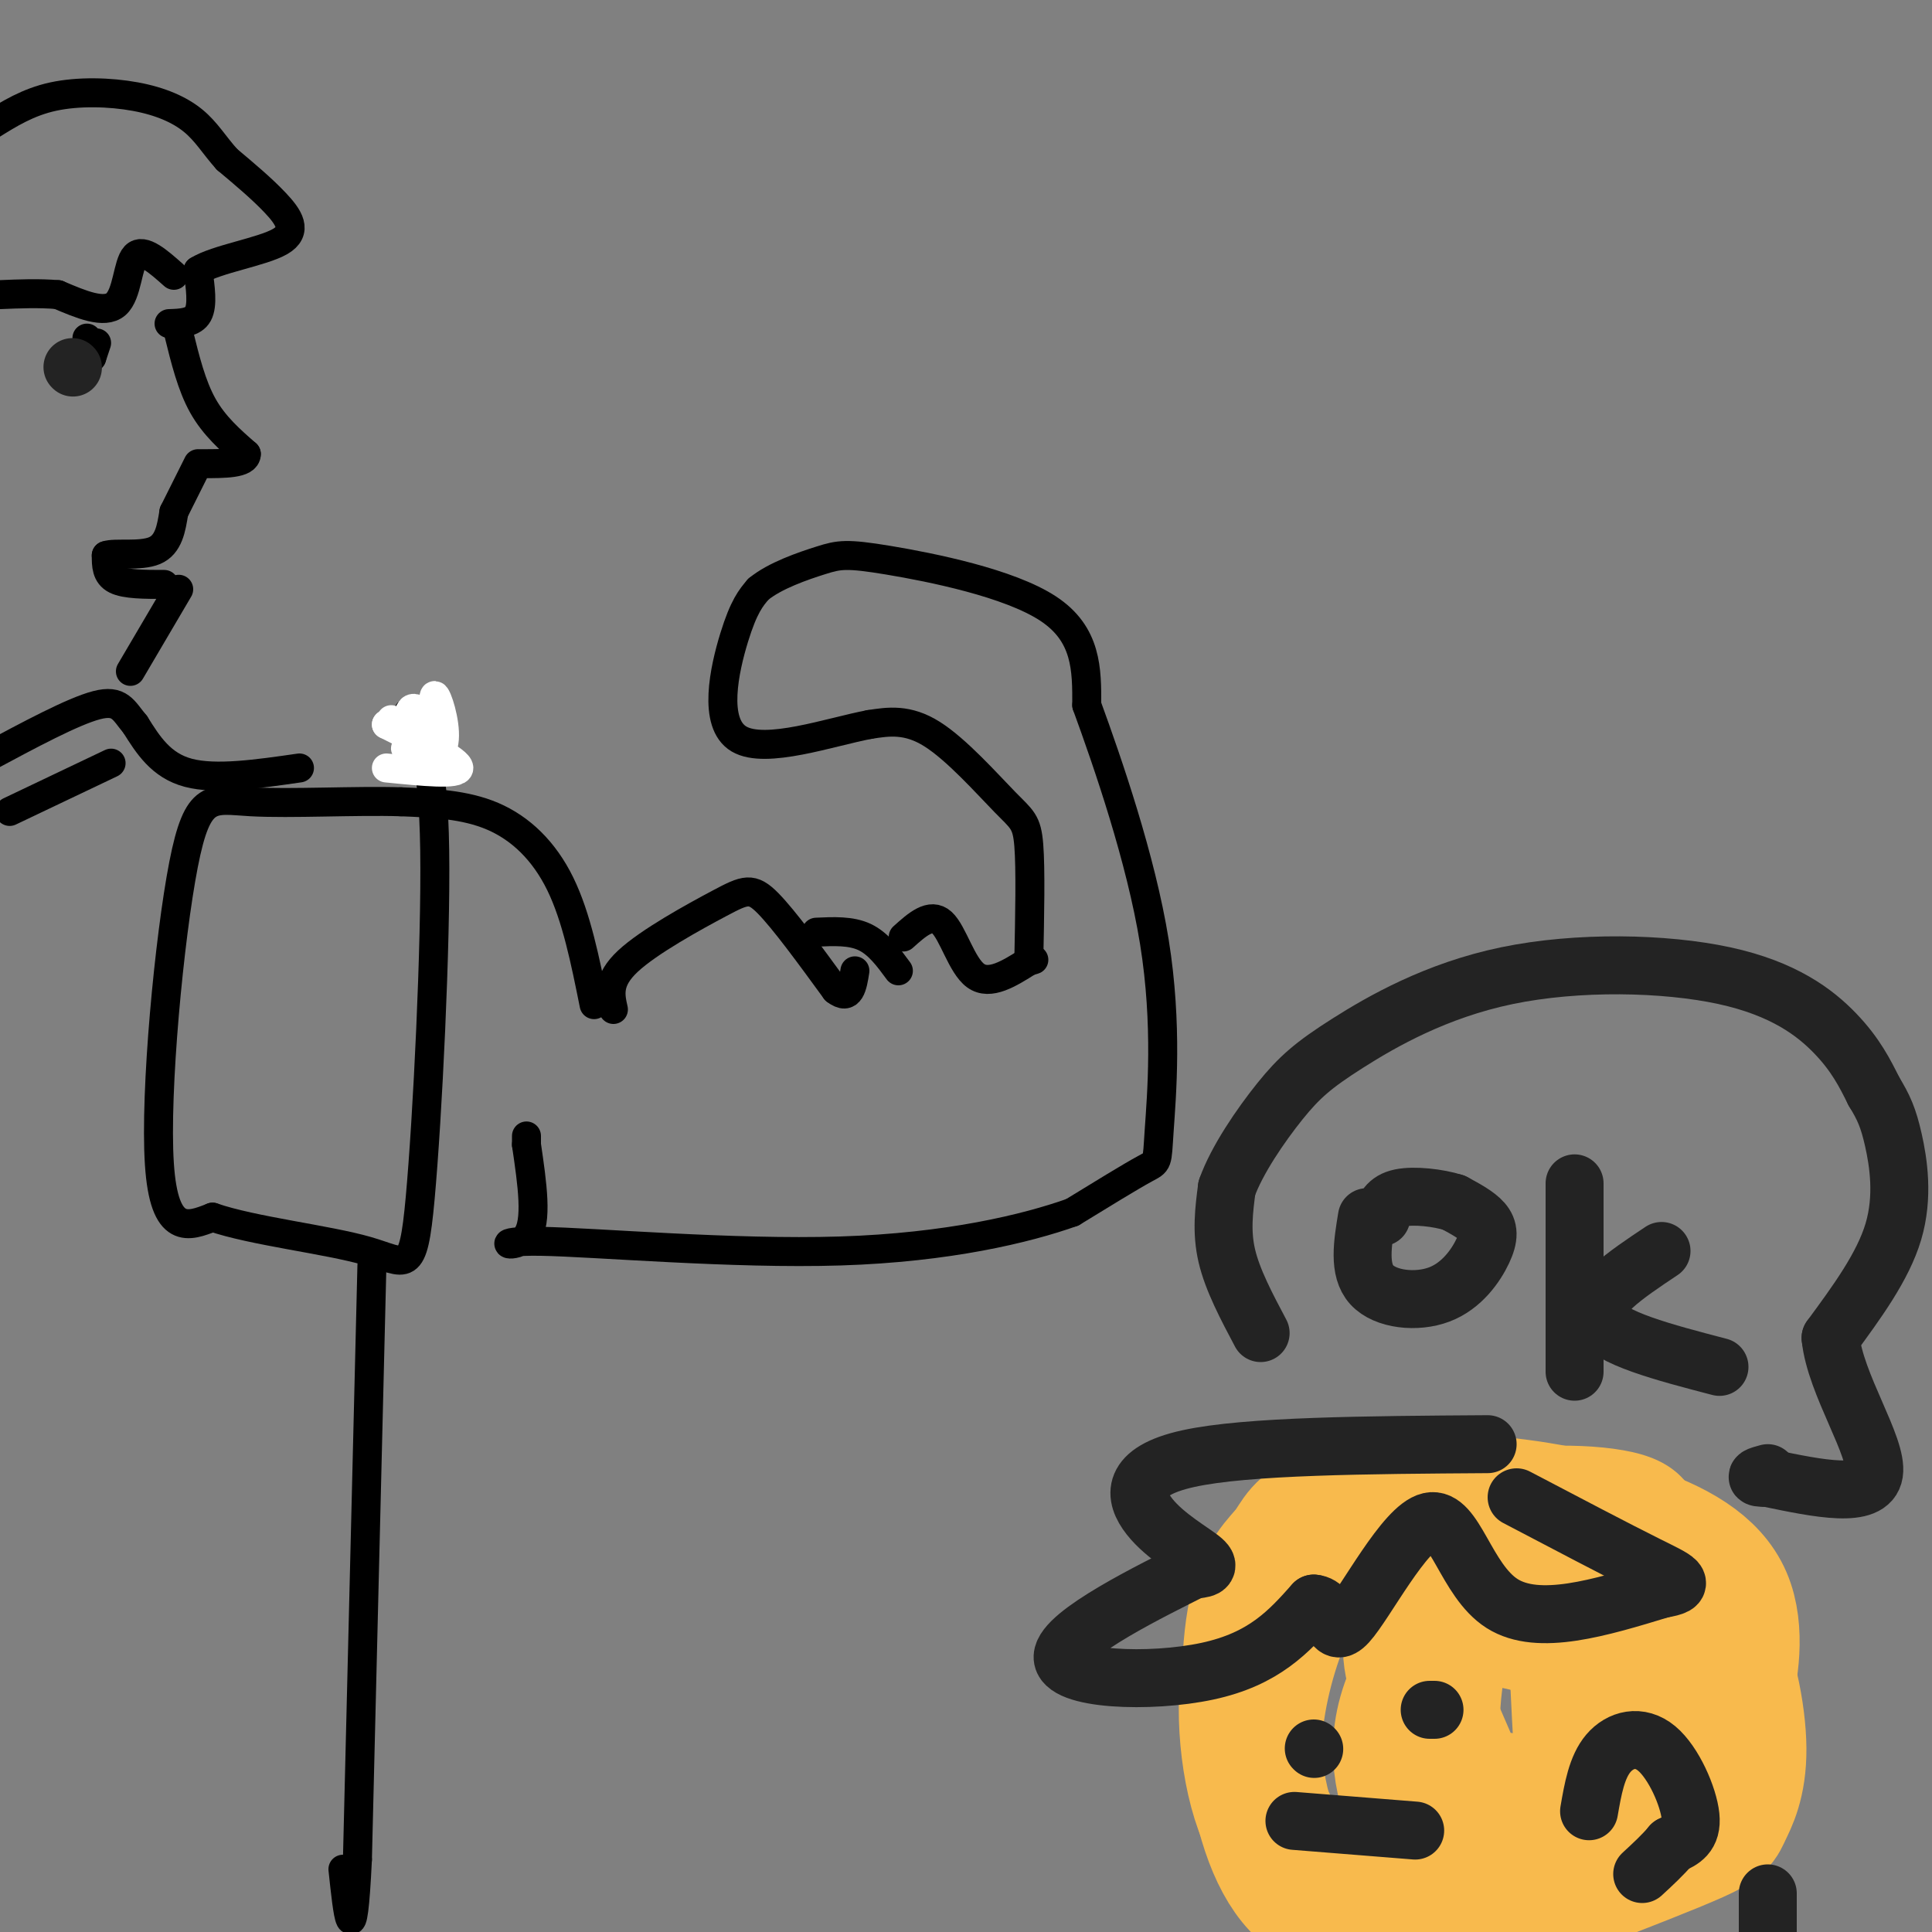<svg viewBox='0 0 400 400' version='1.1' xmlns='http://www.w3.org/2000/svg' xmlns:xlink='http://www.w3.org/1999/xlink'><rect x="0" y="0" width="400" height="400" fill="#808080" stroke="none"/><g fill='none' stroke='#000000' stroke-width='6' stroke-linecap='round' stroke-linejoin='round'><path d='M127,209c-0.667,-2.976 -1.333,-5.952 3,-10c4.333,-4.048 13.667,-9.167 19,-12c5.333,-2.833 6.667,-3.381 10,0c3.333,3.381 8.667,10.690 14,18'/><path d='M173,205c3.000,2.333 3.500,-0.833 4,-4'/><path d='M169,193c3.583,-0.167 7.167,-0.333 10,1c2.833,1.333 4.917,4.167 7,7'/><path d='M187,194c2.844,-2.556 5.689,-5.111 8,-3c2.311,2.111 4.089,8.889 7,11c2.911,2.111 6.956,-0.444 11,-3'/><path d='M213,199c1.833,-0.500 0.917,-0.250 0,0'/><path d='M213,199c0.196,-9.530 0.393,-19.060 0,-24c-0.393,-4.940 -1.375,-5.292 -5,-9c-3.625,-3.708 -9.893,-10.774 -15,-14c-5.107,-3.226 -9.054,-2.613 -13,-2'/><path d='M180,150c-8.000,1.500 -21.500,6.250 -27,3c-5.500,-3.250 -3.000,-14.500 -1,-21c2.000,-6.500 3.500,-8.250 5,-10'/><path d='M157,122c3.370,-2.810 9.295,-4.836 13,-6c3.705,-1.164 5.190,-1.467 14,0c8.810,1.467 24.946,4.705 33,10c8.054,5.295 8.027,12.648 8,20'/><path d='M225,146c4.348,11.927 11.217,31.743 14,49c2.783,17.257 1.480,31.954 1,39c-0.480,7.046 -0.137,6.442 -3,8c-2.863,1.558 -8.931,5.279 -15,9'/><path d='M222,251c-9.482,3.370 -25.686,7.295 -48,8c-22.314,0.705 -50.738,-1.810 -62,-2c-11.262,-0.190 -5.360,1.946 -3,-1c2.360,-2.946 1.180,-10.973 0,-19'/><path d='M109,237c0.000,-3.167 0.000,-1.583 0,0'/><path d='M123,208c-1.822,-9.067 -3.644,-18.133 -7,-25c-3.356,-6.867 -8.244,-11.533 -14,-14c-5.756,-2.467 -12.378,-2.733 -19,-3'/><path d='M83,166c-9.226,-0.298 -22.793,0.456 -31,0c-8.207,-0.456 -11.056,-2.123 -14,13c-2.944,15.123 -5.984,47.035 -5,62c0.984,14.965 5.992,12.982 11,11'/><path d='M44,252c8.346,2.888 23.711,4.609 32,7c8.289,2.391 9.501,5.451 11,-11c1.499,-16.451 3.285,-52.415 3,-72c-0.285,-19.585 -2.643,-22.793 -5,-26'/><path d='M85,150c-0.833,-4.333 -0.417,-2.167 0,0'/><path d='M77,262c0.000,0.000 -3.000,123.000 -3,123'/><path d='M74,385c-1.000,20.833 -2.000,11.417 -3,2'/><path d='M62,159c-8.667,1.250 -17.333,2.500 -23,1c-5.667,-1.500 -8.333,-5.750 -11,-10'/><path d='M28,150c-2.467,-2.933 -3.133,-5.267 -8,-4c-4.867,1.267 -13.933,6.133 -23,11'/><path d='M2,168c0.000,0.000 21.000,-10.000 21,-10'/><path d='M27,139c0.000,0.000 10.000,-17.000 10,-17'/><path d='M34,121c-4.000,0.000 -8.000,0.000 -10,-1c-2.000,-1.000 -2.000,-3.000 -2,-5'/><path d='M22,115c1.733,-0.644 7.067,0.244 10,-1c2.933,-1.244 3.467,-4.622 4,-8'/><path d='M36,106c1.500,-3.000 3.250,-6.500 5,-10'/><path d='M37,69c1.333,5.417 2.667,10.833 5,15c2.333,4.167 5.667,7.083 9,10'/><path d='M51,94c0.000,2.000 -4.500,2.000 -9,2'/><path d='M35,67c2.500,-0.083 5.000,-0.167 6,-2c1.000,-1.833 0.500,-5.417 0,-9'/><path d='M41,56c3.786,-2.381 13.250,-3.833 17,-6c3.750,-2.167 1.786,-5.048 -1,-8c-2.786,-2.952 -6.393,-5.976 -10,-9'/><path d='M47,33c-2.635,-2.920 -4.222,-5.721 -7,-8c-2.778,-2.279 -6.748,-4.037 -12,-5c-5.252,-0.963 -11.786,-1.132 -17,0c-5.214,1.132 -9.107,3.566 -13,6'/><path d='M20,71c0.000,0.000 -1.000,3.000 -1,3'/><path d='M19,74c-0.333,-0.167 -0.667,-2.083 -1,-4'/><path d='M36,57c-3.200,-2.844 -6.400,-5.689 -8,-4c-1.600,1.689 -1.600,7.911 -4,10c-2.400,2.089 -7.200,0.044 -12,-2'/><path d='M12,61c-4.000,-0.333 -8.000,-0.167 -12,0'/></g>
<g fill='none' stroke='#FFFFFF' stroke-width='6' stroke-linecap='round' stroke-linejoin='round'><path d='M80,159c7.500,0.750 15.000,1.500 15,0c0.000,-1.500 -7.500,-5.250 -15,-9'/><path d='M80,150c0.021,-0.725 7.572,1.963 10,2c2.428,0.037 -0.267,-2.578 -2,-4c-1.733,-1.422 -2.505,-1.652 -3,-1c-0.495,0.652 -0.713,2.186 0,4c0.713,1.814 2.356,3.907 4,6'/><path d='M89,157c-1.024,0.238 -5.583,-2.167 -5,-2c0.583,0.167 6.310,2.905 8,4c1.690,1.095 -0.655,0.548 -3,0'/><path d='M89,159c0.346,-0.695 2.711,-2.434 3,-6c0.289,-3.566 -1.499,-8.960 -2,-9c-0.501,-0.040 0.285,5.274 -1,7c-1.285,1.726 -4.643,-0.137 -8,-2'/></g>
<g fill='none' stroke='#F8BA4D' stroke-width='6' stroke-linecap='round' stroke-linejoin='round'><path d='M271,380c-0.493,-7.609 -0.986,-15.218 0,-23c0.986,-7.782 3.450,-15.737 7,-23c3.550,-7.263 8.186,-13.833 12,-19c3.814,-5.167 6.806,-8.931 16,-11c9.194,-2.069 24.591,-2.442 33,0c8.409,2.442 9.831,7.698 12,14c2.169,6.302 5.084,13.651 8,21'/><path d='M359,339c1.500,5.000 1.250,7.000 1,9'/></g>
<g fill='none' stroke='#F8BA4D' stroke-width='28' stroke-linecap='round' stroke-linejoin='round'><path d='M318,329c-1.524,-0.371 -3.047,-0.742 -7,0c-3.953,0.742 -10.335,2.597 -13,14c-2.665,11.403 -1.611,32.356 0,42c1.611,9.644 3.780,7.981 9,8c5.220,0.019 13.491,1.720 15,2c1.509,0.280 -3.746,-0.860 -9,-2'/><path d='M313,393c-4.089,-1.381 -9.811,-3.834 -13,-6c-3.189,-2.166 -3.846,-4.046 -6,-9c-2.154,-4.954 -5.806,-12.984 -3,-23c2.806,-10.016 12.069,-22.020 18,-28c5.931,-5.980 8.532,-5.938 12,-6c3.468,-0.062 7.805,-0.228 11,0c3.195,0.228 5.248,0.849 9,3c3.752,2.151 9.201,5.830 13,13c3.799,7.170 5.946,17.829 6,25c0.054,7.171 -1.985,10.854 -3,13c-1.015,2.146 -1.004,2.756 -6,5c-4.996,2.244 -14.998,6.122 -25,10'/><path d='M326,390c-13.232,2.304 -33.812,3.063 -43,3c-9.188,-0.063 -6.984,-0.947 -9,-3c-2.016,-2.053 -8.252,-5.273 -12,-14c-3.748,-8.727 -5.009,-22.959 -3,-32c2.009,-9.041 7.287,-12.891 12,-16c4.713,-3.109 8.860,-5.479 16,-7c7.140,-1.521 17.272,-2.195 25,0c7.728,2.195 13.053,7.260 16,10c2.947,2.740 3.516,3.157 5,8c1.484,4.843 3.882,14.113 1,23c-2.882,8.887 -11.045,17.393 -19,23c-7.955,5.607 -15.701,8.316 -23,9c-7.299,0.684 -14.149,-0.658 -21,-2'/><path d='M271,392c-5.637,-4.155 -9.231,-13.541 -11,-25c-1.769,-11.459 -1.713,-24.990 0,-33c1.713,-8.010 5.082,-10.498 7,-13c1.918,-2.502 2.386,-5.017 8,-7c5.614,-1.983 16.374,-3.433 28,-3c11.626,0.433 24.119,2.749 34,6c9.881,3.251 17.151,7.435 20,14c2.849,6.565 1.277,15.509 0,20c-1.277,4.491 -2.260,4.530 -6,8c-3.740,3.470 -10.238,10.371 -19,13c-8.762,2.629 -19.788,0.985 -25,0c-5.212,-0.985 -4.609,-1.311 -6,-5c-1.391,-3.689 -4.775,-10.741 -7,-17c-2.225,-6.259 -3.291,-11.723 1,-14c4.291,-2.277 13.940,-1.365 20,0c6.060,1.365 8.530,3.182 11,5'/><path d='M326,341c5.575,2.954 14.014,7.840 18,14c3.986,6.160 3.521,13.592 3,17c-0.521,3.408 -1.098,2.790 -4,3c-2.902,0.210 -8.127,1.249 -11,2c-2.873,0.751 -3.392,1.215 -4,-6c-0.608,-7.215 -1.304,-22.107 -2,-37'/></g>
<g fill='none' stroke='#232323' stroke-width='12' stroke-linecap='round' stroke-linejoin='round'><path d='M308,299c-24.958,0.167 -49.917,0.333 -62,3c-12.083,2.667 -11.292,7.833 -8,12c3.292,4.167 9.083,7.333 11,9c1.917,1.667 -0.042,1.833 -2,2'/><path d='M247,325c-7.940,4.036 -26.792,13.125 -27,18c-0.208,4.875 18.226,5.536 30,3c11.774,-2.536 16.887,-8.268 22,-14'/><path d='M272,332c4.093,0.293 3.324,8.027 7,4c3.676,-4.027 11.797,-19.815 17,-21c5.203,-1.185 7.486,12.233 15,17c7.514,4.767 20.257,0.884 33,-3'/><path d='M344,329c5.667,-0.956 3.333,-1.844 -3,-5c-6.333,-3.156 -16.667,-8.578 -27,-14'/><path d='M296,354c0.000,0.000 1.000,0.000 1,0'/><path d='M272,362c0.000,0.000 0.100,0.100 0.1,0.1'/><path d='M268,377c0.000,0.000 25.000,2.000 25,2'/><path d='M283,252c-0.900,5.459 -1.799,10.919 1,14c2.799,3.081 9.297,3.785 14,2c4.703,-1.785 7.612,-6.057 9,-9c1.388,-2.943 1.254,-4.555 0,-6c-1.254,-1.445 -3.627,-2.722 -6,-4'/><path d='M301,249c-3.200,-1.022 -8.200,-1.578 -11,-1c-2.800,0.578 -3.400,2.289 -4,4'/><path d='M326,245c0.000,0.000 0.000,39.000 0,39'/><path d='M344,259c-7.500,5.000 -15.000,10.000 -13,14c2.000,4.000 13.500,7.000 25,10'/><path d='M261,276c-2.917,-5.500 -5.833,-11.000 -7,-16c-1.167,-5.000 -0.583,-9.500 0,-14'/><path d='M254,246c2.007,-5.731 7.025,-13.059 11,-18c3.975,-4.941 6.908,-7.495 14,-12c7.092,-4.505 18.344,-10.960 33,-14c14.656,-3.040 32.715,-2.665 45,0c12.285,2.665 18.796,7.618 23,12c4.204,4.382 6.102,8.191 8,12'/><path d='M388,226c1.988,3.250 2.958,5.375 4,10c1.042,4.625 2.155,11.750 0,19c-2.155,7.250 -7.577,14.625 -13,22'/><path d='M379,277c0.956,9.600 9.844,22.600 9,28c-0.844,5.400 -11.422,3.200 -22,1'/><path d='M366,306c-3.667,0.000 -1.833,-0.500 0,-1'/><path d='M329,375c0.792,-4.577 1.583,-9.155 4,-12c2.417,-2.845 6.458,-3.958 10,-1c3.542,2.958 6.583,9.988 7,14c0.417,4.012 -1.792,5.006 -4,6'/><path d='M346,382c-1.667,2.000 -3.833,4.000 -6,6'/><path d='M366,392c0.000,0.000 0.000,8.000 0,8'/><path d='M15,76c0.000,0.000 0.100,0.100 0.1,0.1'/></g>
</svg>